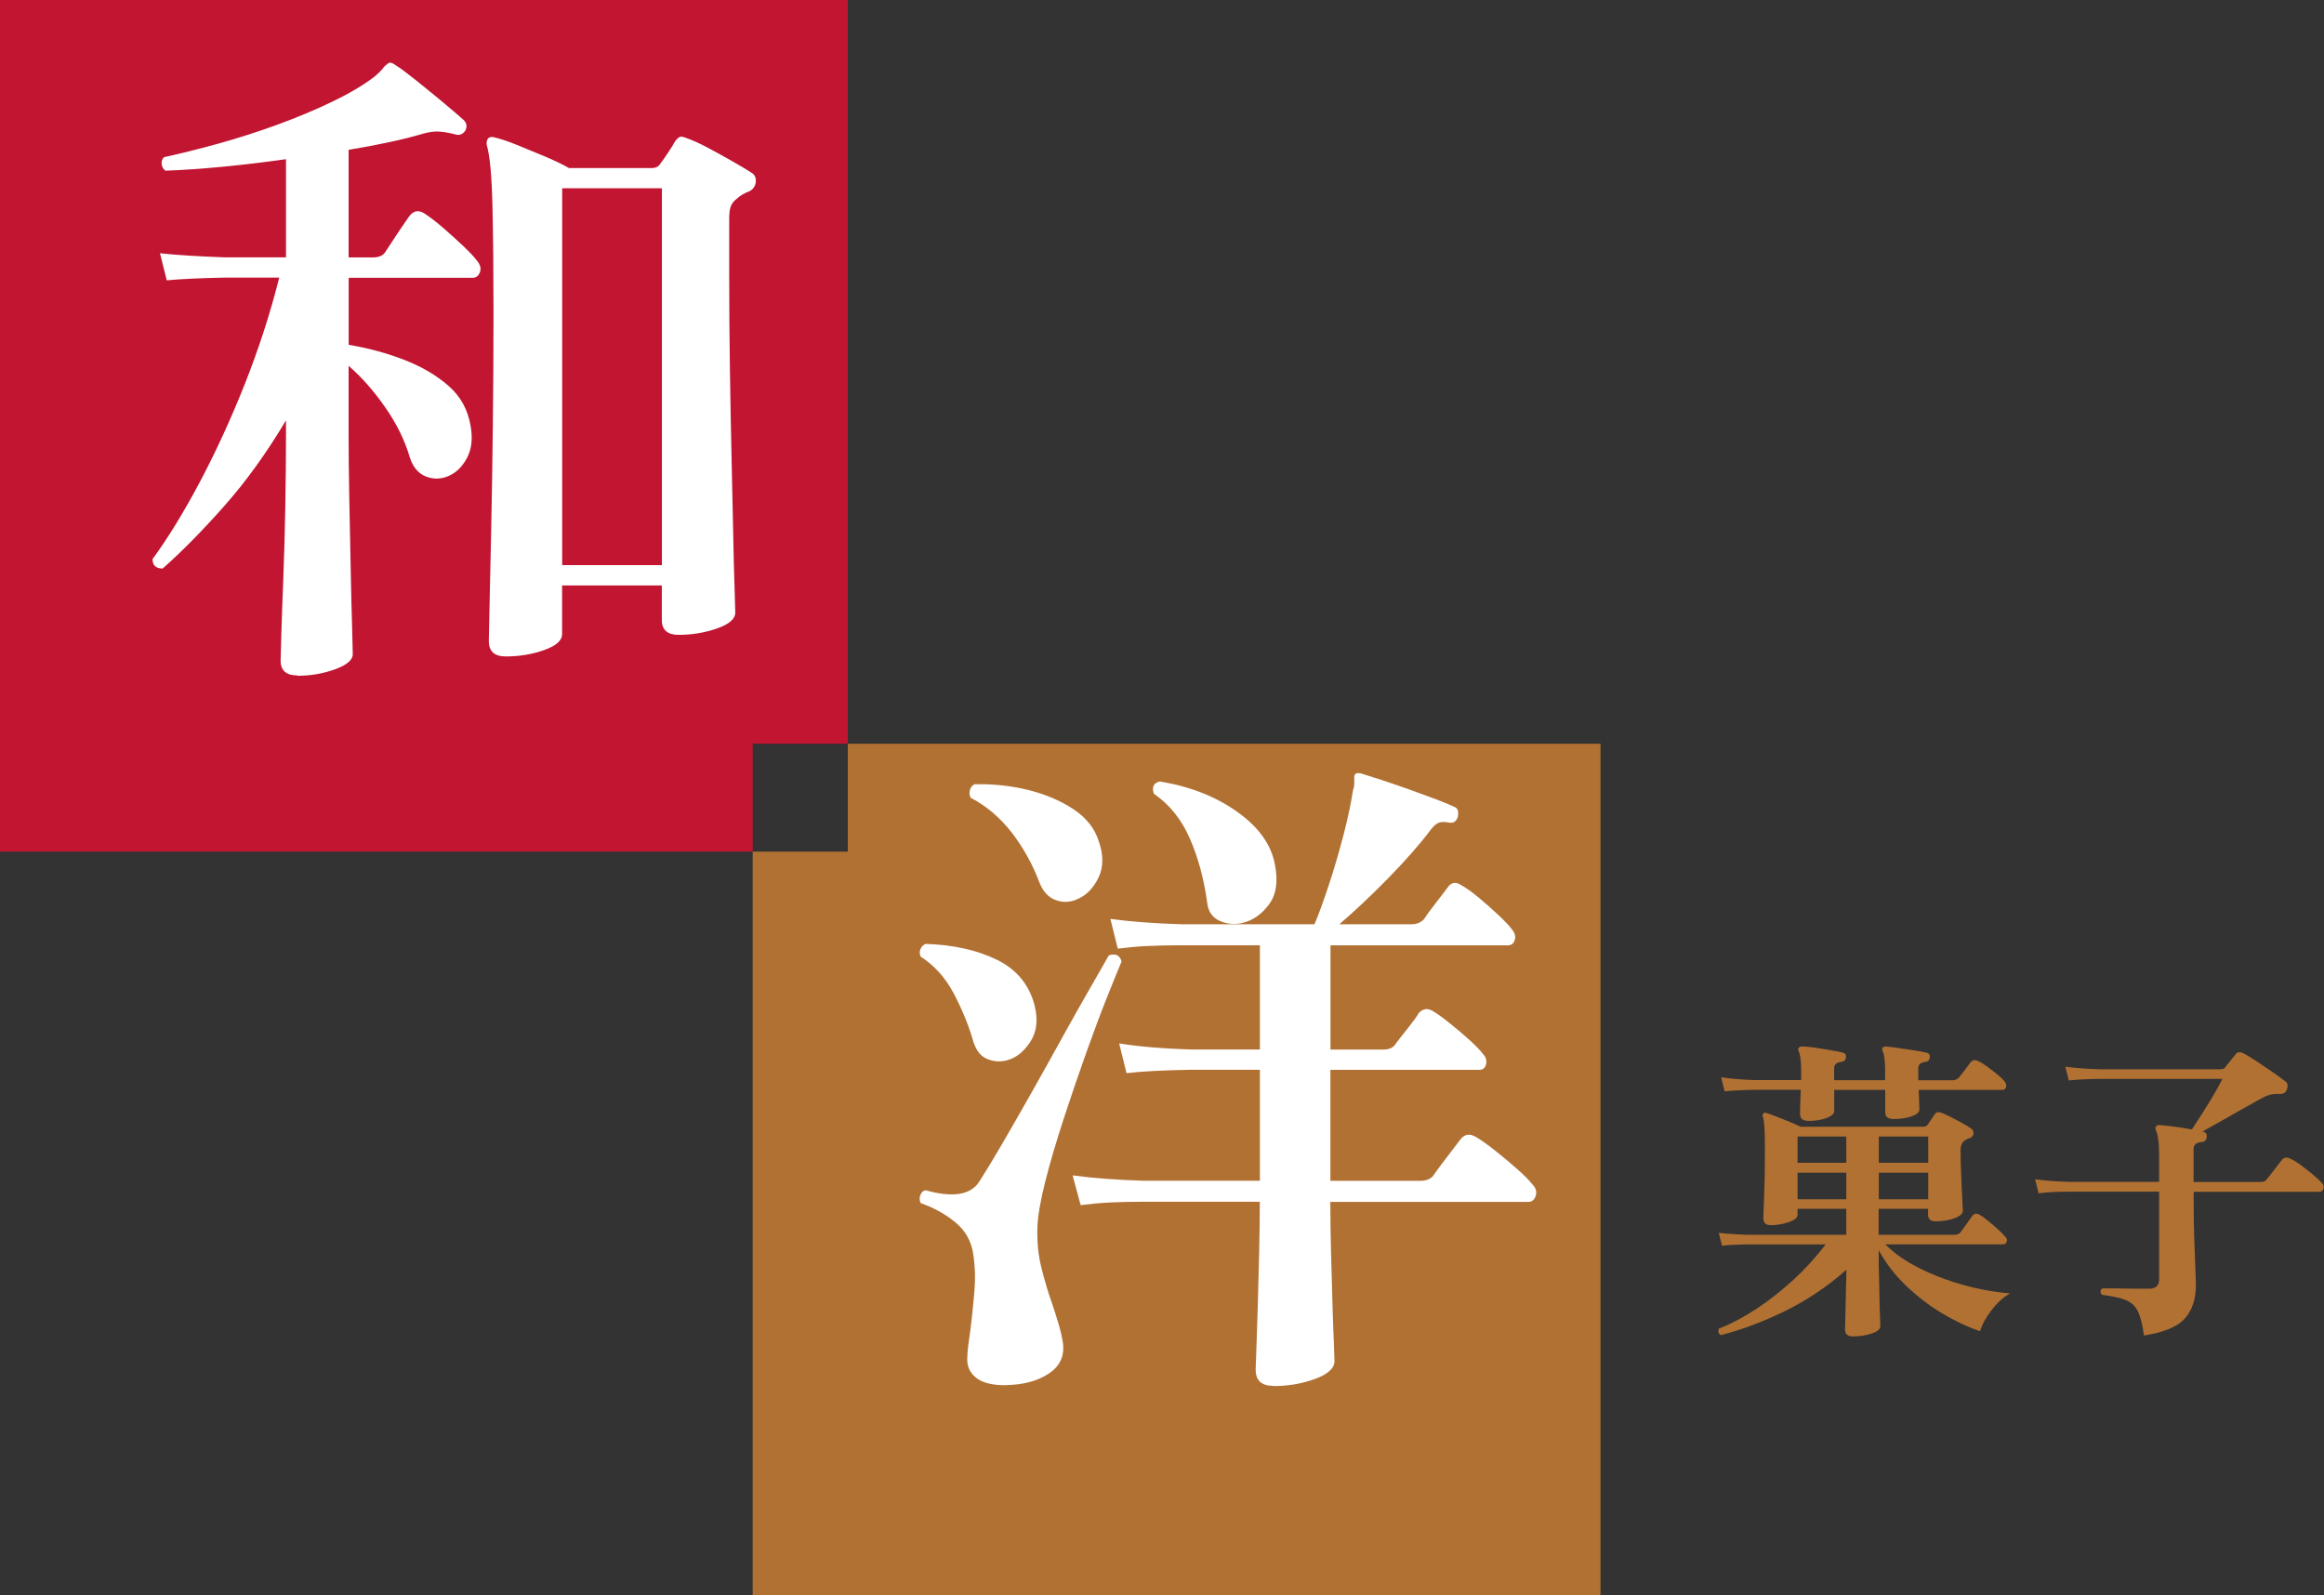 <?xml version="1.0" encoding="UTF-8"?>
<svg id="_レイヤー_2" data-name="レイヤー 2" xmlns="http://www.w3.org/2000/svg" viewBox="0 0 268 184">
  <rect x="0" y="0" width="268" height="184" fill="#333333" stroke="none"/>
  <defs>
    <style>
      .cls-1 {
        fill: #b17133;
      }

      .cls-2 {
        fill: #fff;
      }

      .cls-3 {
        fill: #c11531;
      }
    </style>
  </defs>
  <g id="design">
    <g>
      <g>
        <polygon class="cls-3" points="97.77 85.78 97.77 0 0 0 0 98.22 86.8 98.22 86.8 85.78 97.77 85.78"/>
        <polygon class="cls-1" points="97.77 85.78 97.77 98.22 86.8 98.22 86.8 184 184.57 184 184.57 85.78 97.77 85.78"/>
      </g>
      <path class="cls-2" d="M34.3,77.9c-1.3,0-1.94-.57-1.94-1.72,0-.26.03-1.25.08-2.97.05-1.72.13-3.88.23-6.48.1-2.6.18-5.36.23-8.27.05-2.91.08-5.64.08-8.19v-1.79c-2.23,3.75-4.6,7.04-7.11,9.87-2.51,2.84-4.88,5.24-7.11,7.22-.78,0-1.17-.36-1.17-1.09,1.76-2.39,3.57-5.35,5.44-8.86,1.86-3.51,3.6-7.3,5.21-11.35,1.6-4.06,2.93-8.14,3.96-12.25h-6.29c-2.85.05-5.08.16-6.68.31l-.78-3.12c1.97.21,4.45.36,7.46.47h7.07v-11.32c-5.18.73-9.82,1.17-13.91,1.33-.26-.21-.4-.47-.43-.78-.03-.31.06-.57.27-.78,1.92-.42,4-.94,6.25-1.56,2.25-.62,4.52-1.35,6.8-2.18,2.28-.83,4.39-1.72,6.33-2.65s3.53-1.87,4.78-2.81c.26-.21.49-.41.7-.62.21-.21.39-.41.54-.62.26-.26.47-.41.62-.47.21,0,.44.11.7.31.52.31,1.29.89,2.33,1.72,1.04.83,2.08,1.69,3.15,2.57,1.06.89,1.85,1.56,2.37,2.03.36.36.41.78.16,1.25-.31.42-.7.55-1.17.39-.62-.16-1.2-.26-1.75-.31-.54-.05-1.18.03-1.9.23-1.24.37-2.59.7-4.04,1.01-1.45.31-2.98.6-4.58.86v12.41h2.8c.72,0,1.22-.23,1.48-.7.26-.41.71-1.1,1.36-2.07.65-.96,1.1-1.63,1.36-1.99.52-.68,1.14-.75,1.86-.23.57.37,1.24.89,2.02,1.56.78.68,1.53,1.35,2.25,2.03.72.68,1.27,1.25,1.63,1.72.41.47.54.92.39,1.37-.16.44-.44.66-.85.66h-14.29v7.73c2.23.37,4.35.94,6.37,1.72,2.02.78,3.73,1.78,5.13,3,1.4,1.22,2.25,2.77,2.56,4.64.26,1.46.12,2.69-.43,3.71-.54,1.01-1.26,1.7-2.14,2.07-.88.37-1.75.38-2.6.04-.85-.34-1.46-1.05-1.83-2.15-.57-1.98-1.52-3.91-2.84-5.81-1.32-1.9-2.73-3.5-4.23-4.8v8.12c0,2.13.03,4.57.08,7.3.05,2.73.1,5.38.16,7.96.05,2.57.1,4.79.16,6.63.05,1.85.08,2.93.08,3.24,0,.68-.69,1.26-2.06,1.76-1.37.49-2.81.74-4.31.74ZM58.31,75.71c-1.3,0-1.94-.6-1.94-1.79,0-.31.03-1.61.08-3.9.05-2.29.12-5.23.19-8.82.08-3.59.14-7.57.19-11.94.05-4.37.08-8.79.08-13.27s-.04-8.64-.12-12.17c-.08-3.54-.3-5.9-.66-7.1-.05-.26,0-.52.16-.78.26-.16.52-.18.78-.08.67.16,1.53.44,2.56.86,1.04.42,2.11.86,3.22,1.33,1.11.47,2.03.91,2.76,1.33h9.56c.47,0,.8-.18,1.01-.55.21-.26.49-.66.85-1.21.36-.55.65-1,.85-1.37.21-.26.39-.42.54-.47.16-.05.41,0,.78.16.62.21,1.4.56,2.33,1.05.93.5,1.88,1.01,2.84,1.56.96.55,1.72,1,2.29,1.37.36.21.53.55.5,1.01-.03.47-.25.83-.66,1.09-.67.26-1.17.55-1.48.86-.36.26-.61.56-.74.9-.13.34-.19.79-.19,1.37v6.79c0,3.49.03,7.01.08,10.58.05,3.56.12,6.97.19,10.22.08,3.25.14,6.18.19,8.78.05,2.6.1,4.71.16,6.32.05,1.61.08,2.55.08,2.81,0,.73-.7,1.34-2.1,1.83-1.4.49-2.87.74-4.43.74-1.3,0-1.94-.57-1.94-1.72v-3.98h-11.5v5.62c0,.73-.69,1.34-2.06,1.83-1.37.49-2.86.74-4.47.74ZM64.83,65.18h11.5V21.71h-11.5v43.47Z"/>
      <path class="cls-2" d="M116.13,122.29c-.83.21-1.62.14-2.37-.19-.75-.34-1.28-1.08-1.59-2.22-.52-1.77-1.26-3.55-2.21-5.35-.96-1.79-2.21-3.19-3.77-4.18-.16-.31-.17-.61-.04-.9.13-.28.32-.48.58-.59,3.21.1,5.96.72,8.23,1.83,2.28,1.12,3.73,2.88,4.35,5.27.41,1.67.25,3.07-.51,4.21-.75,1.15-1.64,1.85-2.68,2.11ZM116.21,159.75c-1.55.05-2.72-.2-3.5-.74-.78-.55-1.17-1.29-1.17-2.22,0-.47.04-1.01.12-1.64.08-.62.17-1.27.27-1.95.16-1.3.3-2.69.43-4.18.13-1.48.09-2.93-.12-4.33-.21-1.51-.89-2.74-2.06-3.71-1.17-.96-2.5-1.7-4-2.22-.16-.31-.17-.62-.04-.94.13-.31.32-.49.58-.55,3.16.89,5.23.55,6.22-1.01.67-1.04,1.54-2.47,2.6-4.29,1.06-1.82,2.2-3.81,3.42-5.97,1.22-2.16,2.41-4.29,3.57-6.4s2.23-3.99,3.19-5.66c.96-1.66,1.67-2.91,2.14-3.75.78-.26,1.27-.03,1.48.7-.31.73-.84,2.03-1.59,3.9-.75,1.87-1.57,4.05-2.45,6.52-.88,2.47-1.75,5.01-2.6,7.61s-1.57,5.02-2.14,7.26c-.57,2.24-.88,4.03-.93,5.38-.05,1.67.1,3.23.47,4.68.36,1.46.78,2.84,1.24,4.14.26.78.51,1.56.74,2.34.23.78.4,1.53.51,2.26.16,1.46-.39,2.6-1.63,3.43-1.24.83-2.82,1.27-4.74,1.33ZM124.21,103.72c-.83.36-1.66.39-2.49.08-.83-.31-1.45-.99-1.86-2.03-.78-2.08-1.84-3.99-3.18-5.74-1.35-1.74-2.93-3.08-4.74-4.02-.16-.31-.18-.62-.08-.94.1-.31.28-.52.54-.62,2.12-.05,4.18.17,6.18.66,1.99.5,3.73,1.24,5.21,2.22s2.45,2.21,2.91,3.67c.57,1.61.56,3.03-.04,4.25-.6,1.22-1.41,2.04-2.45,2.46ZM146.82,159.83c-1.35,0-2.02-.62-2.02-1.87,0-.21.03-.96.08-2.26.05-1.3.1-2.93.16-4.88.05-1.95.1-4.01.16-6.17.05-2.16.08-4.17.08-6.05h-13.28c-1.5,0-2.81.03-3.92.08-1.11.05-2.27.16-3.46.31l-.93-3.43c2.28.31,5.02.52,8.24.62h13.36v-12.8h-8c-3.11.05-5.57.18-7.38.39l-.85-3.43c2.23.36,4.97.6,8.23.7h8v-12.02h-8.93c-1.5,0-2.82.03-3.96.08-1.14.05-2.3.16-3.5.31l-.85-3.43c2.28.31,5.02.52,8.23.62h15.3c.47-1.09,1.01-2.58,1.63-4.45.62-1.87,1.19-3.81,1.71-5.81.52-2,.88-3.71,1.09-5.11.1-.31.16-.6.16-.86v-.7c0-.26.08-.42.23-.47s.34-.05.54,0c.52.16,1.29.4,2.33.74,1.04.34,2.14.72,3.3,1.13,1.17.42,2.23.81,3.18,1.17.96.37,1.64.65,2.06.86.31.16.41.52.31,1.09-.16.52-.47.75-.93.7-.47-.1-.85-.12-1.17-.04-.31.08-.65.35-1.01.82-1.29,1.72-2.94,3.59-4.93,5.62-1.99,2.03-3.87,3.8-5.63,5.31h8.31c.62,0,1.11-.21,1.48-.62.26-.42.71-1.04,1.36-1.87.65-.83,1.1-1.43,1.36-1.79.41-.57.93-.65,1.55-.23.57.31,1.24.79,2.02,1.44.78.65,1.53,1.31,2.25,1.99.72.68,1.24,1.22,1.55,1.64.36.42.48.83.35,1.25-.13.42-.4.62-.82.62h-20.43v12.02h6.06c.72,0,1.22-.23,1.48-.7.31-.42.78-1.01,1.4-1.79.62-.78,1.04-1.35,1.24-1.72.47-.52,1.01-.6,1.63-.23.52.31,1.17.78,1.94,1.4.78.62,1.53,1.26,2.25,1.91.72.65,1.24,1.18,1.55,1.6.36.36.49.77.39,1.21-.1.44-.36.66-.78.66h-17.17v12.8h10.33c.72,0,1.24-.21,1.55-.62.21-.31.52-.74.93-1.29.41-.55.84-1.1,1.28-1.68.44-.57.74-.96.89-1.17.47-.62,1.06-.73,1.79-.31.62.37,1.37.9,2.25,1.6.88.7,1.72,1.4,2.52,2.11.8.7,1.38,1.29,1.75,1.76.41.42.54.86.39,1.33-.16.47-.44.7-.85.7h-22.84c0,1.77.03,3.67.08,5.7.05,2.03.1,3.94.16,5.74.05,1.79.1,3.32.16,4.57.05,1.25.08,2.03.08,2.34,0,.83-.75,1.52-2.25,2.07-1.5.55-3.11.82-4.82.82ZM143.32,106.45c-.98.21-1.89.12-2.72-.27-.83-.39-1.3-1.1-1.4-2.15-.36-2.65-1.02-5.09-1.98-7.3-.96-2.21-2.34-3.94-4.16-5.19-.26-.78-.03-1.25.7-1.41,3.47.57,6.45,1.74,8.93,3.51,2.49,1.77,3.94,3.82,4.35,6.16.36,1.93.12,3.45-.74,4.56-.85,1.12-1.85,1.81-2.99,2.07Z"/>
      <g>
        <path class="cls-1" d="M213.69,154.13c-.61,0-.92-.26-.92-.78,0-.1,0-.39.02-.89.01-.49.02-1.1.04-1.81.01-.71.03-1.45.05-2.2.02-.75.04-1.42.04-2.01-2.16,1.92-4.5,3.5-7.04,4.75-2.54,1.24-5.01,2.17-7.41,2.79-.29-.12-.38-.37-.26-.74,1.4-.54,2.84-1.31,4.34-2.29,1.49-.98,2.93-2.12,4.32-3.4,1.38-1.28,2.6-2.62,3.66-4.03h-9.12c-1.18.02-2.12.07-2.83.15l-.37-1.48c.86.1,1.91.17,3.16.22h11.54v-2.99h-5.62v.7c0,.32-.34.6-1.01.83-.67.23-1.37.35-2.08.35-.56,0-.85-.26-.85-.78,0-.32.03-1.19.09-2.62s.09-3.13.09-5.1c0-1.3-.02-2.25-.06-2.83s-.1-.99-.2-1.24c-.02-.15.01-.26.11-.33.07-.07.17-.09.29-.04.22.05.59.18,1.12.39s1.07.42,1.62.65.96.41,1.23.55h14.15c.24,0,.43-.1.55-.3.07-.12.2-.31.37-.55.17-.25.31-.44.4-.59.17-.25.42-.31.74-.18.29.1.66.26,1.08.48.43.22.86.45,1.29.68.43.23.77.44,1.01.61.24.15.36.35.35.61-.01.26-.17.45-.46.57-.1.02-.19.05-.28.09s-.15.08-.2.13c-.37.17-.55.58-.55,1.22,0,.54.01,1.19.04,1.94.02.75.06,1.49.09,2.22.04.73.07,1.35.09,1.87s.04.81.04.89c0,.25-.17.46-.5.65-.33.18-.73.33-1.21.42-.48.1-.95.15-1.42.15-.59,0-.88-.26-.88-.78v-.66h-5.7v2.99h8.75c.34,0,.59-.11.73-.33.15-.2.37-.51.68-.94.31-.43.52-.73.64-.91.22-.27.49-.32.81-.15.27.15.61.39,1.01.72.4.33.79.66,1.16,1,.37.33.64.61.81.83.2.17.26.36.18.57-.07.21-.21.31-.4.31h-13.6c.88.89,1.92,1.66,3.13,2.33,1.2.66,2.46,1.23,3.79,1.7,1.32.47,2.63.84,3.92,1.11,1.29.27,2.47.44,3.55.52-.79.44-1.51,1.1-2.17,1.98-.66.87-1.09,1.67-1.29,2.38-1.4-.47-2.85-1.15-4.36-2.05s-2.9-1.97-4.19-3.21c-1.29-1.24-2.33-2.6-3.14-4.08v1.11c0,.52.01,1.18.04,1.98.02.8.04,1.61.05,2.44.01.83.03,1.54.06,2.14.02.6.04.97.04,1.09,0,.34-.34.63-1.01.85-.67.22-1.39.33-2.15.33ZM208.5,129.27c-.61,0-.92-.27-.92-.81,0-.17,0-.53.02-1.07s.03-1.11.06-1.7h-5.29c-1.47.02-2.63.09-3.49.18l-.4-1.63c1.05.17,2.35.28,3.9.33h5.33v-1c0-1.16-.1-1.93-.29-2.33-.1-.17-.09-.32.04-.44.07-.07.18-.11.33-.11.32,0,.79.04,1.42.13.62.09,1.26.18,1.89.3.64.11,1.1.2,1.4.28.29.07.42.26.37.55-.02.3-.2.47-.51.52-.56.05-.85.3-.85.74v1.37h5.88v-.96c0-1.23-.09-2.01-.26-2.33-.12-.2-.12-.36,0-.48.07-.07.2-.11.37-.11.29.02.76.08,1.4.17.64.09,1.27.18,1.89.28.63.1,1.09.18,1.38.26.29.07.42.26.37.55-.03.3-.2.47-.52.52-.54.05-.81.3-.81.74v1.37h3.97c.29,0,.54-.11.73-.33.17-.2.4-.49.7-.89.29-.39.5-.68.63-.85.24-.27.53-.32.85-.15.29.12.64.33,1.05.63s.8.6,1.18.91c.38.31.67.59.86.83.17.22.22.44.15.65-.07.21-.21.31-.4.31h-9.67c.02.54.04,1.04.06,1.5.01.46.02.71.02.76,0,.32-.3.59-.9.79-.6.21-1.29.31-2.08.31-.64,0-.96-.26-.96-.78v-2.58h-5.88v2.44c0,.32-.3.59-.9.81-.6.22-1.29.33-2.08.33ZM207.29,134.11h5.62v-3.03h-5.62v3.03ZM207.29,138.32h5.62v-3.07h-5.62v3.07ZM216.66,134.11h5.7v-3.03h-5.7v3.03ZM216.66,138.32h5.7v-3.07h-5.7v3.07Z"/>
        <path class="cls-1" d="M247.24,154.02c-.17-1.23-.4-2.15-.7-2.77-.29-.61-.76-1.05-1.4-1.31-.64-.26-1.56-.46-2.76-.61-.22-.32-.2-.57.07-.74h.86c.45,0,.97,0,1.54.02.57.01,1.14.02,1.69.02h1.31c.76,0,1.14-.37,1.14-1.11v-10.08h-10.37c-.71,0-1.34.01-1.88.04-.54.03-1.09.07-1.65.15l-.4-1.62c1.08.15,2.38.25,3.9.3h10.4v-2.99c0-.79-.04-1.43-.11-1.92-.07-.49-.16-.84-.26-1.03-.07-.15-.07-.29,0-.44.07-.12.21-.18.4-.18.34.02.89.09,1.64.18.75.1,1.45.21,2.11.33.29-.44.66-1.01,1.1-1.7.44-.69.88-1.4,1.32-2.14.44-.74.81-1.4,1.1-1.99h-14.23c-1.47.02-2.64.09-3.49.18l-.4-1.59c1.05.15,2.35.25,3.9.3h13.9c.2,0,.34-.02.44-.06.1-.04.2-.14.29-.31.12-.12.28-.31.48-.57.2-.26.38-.49.55-.68.2-.34.49-.43.88-.26.37.17.87.47,1.51.89.64.42,1.27.85,1.91,1.29.64.44,1.13.8,1.47,1.07.17.1.27.24.29.42.02.18,0,.36-.07.54-.12.35-.37.52-.74.52-.54-.02-.97.01-1.29.11-.32.1-.71.28-1.18.55-.59.32-1.28.71-2.08,1.16-.8.46-1.59.9-2.37,1.35-.79.44-1.47.83-2.06,1.15l.07.04c.32.07.45.28.4.63-.02.32-.21.51-.55.55-.64.05-.96.32-.96.81v3.8h7.65c.2,0,.35-.02.48-.06s.23-.13.33-.28c.12-.15.3-.37.53-.66s.47-.6.7-.91c.23-.31.4-.52.5-.65.25-.27.55-.32.92-.15.34.15.76.4,1.25.76.49.36.96.73,1.42,1.11.45.38.79.7,1.01.94.2.22.26.45.18.68s-.22.35-.44.35h-14.52v1.07c0,1.53.02,2.99.07,4.39.05,1.4.09,2.58.13,3.53.04.95.06,1.52.06,1.72,0,1.67-.44,2.99-1.3,3.93-.87.95-2.45,1.59-4.72,1.94Z"/>
      </g>
    </g>
  </g>
</svg>